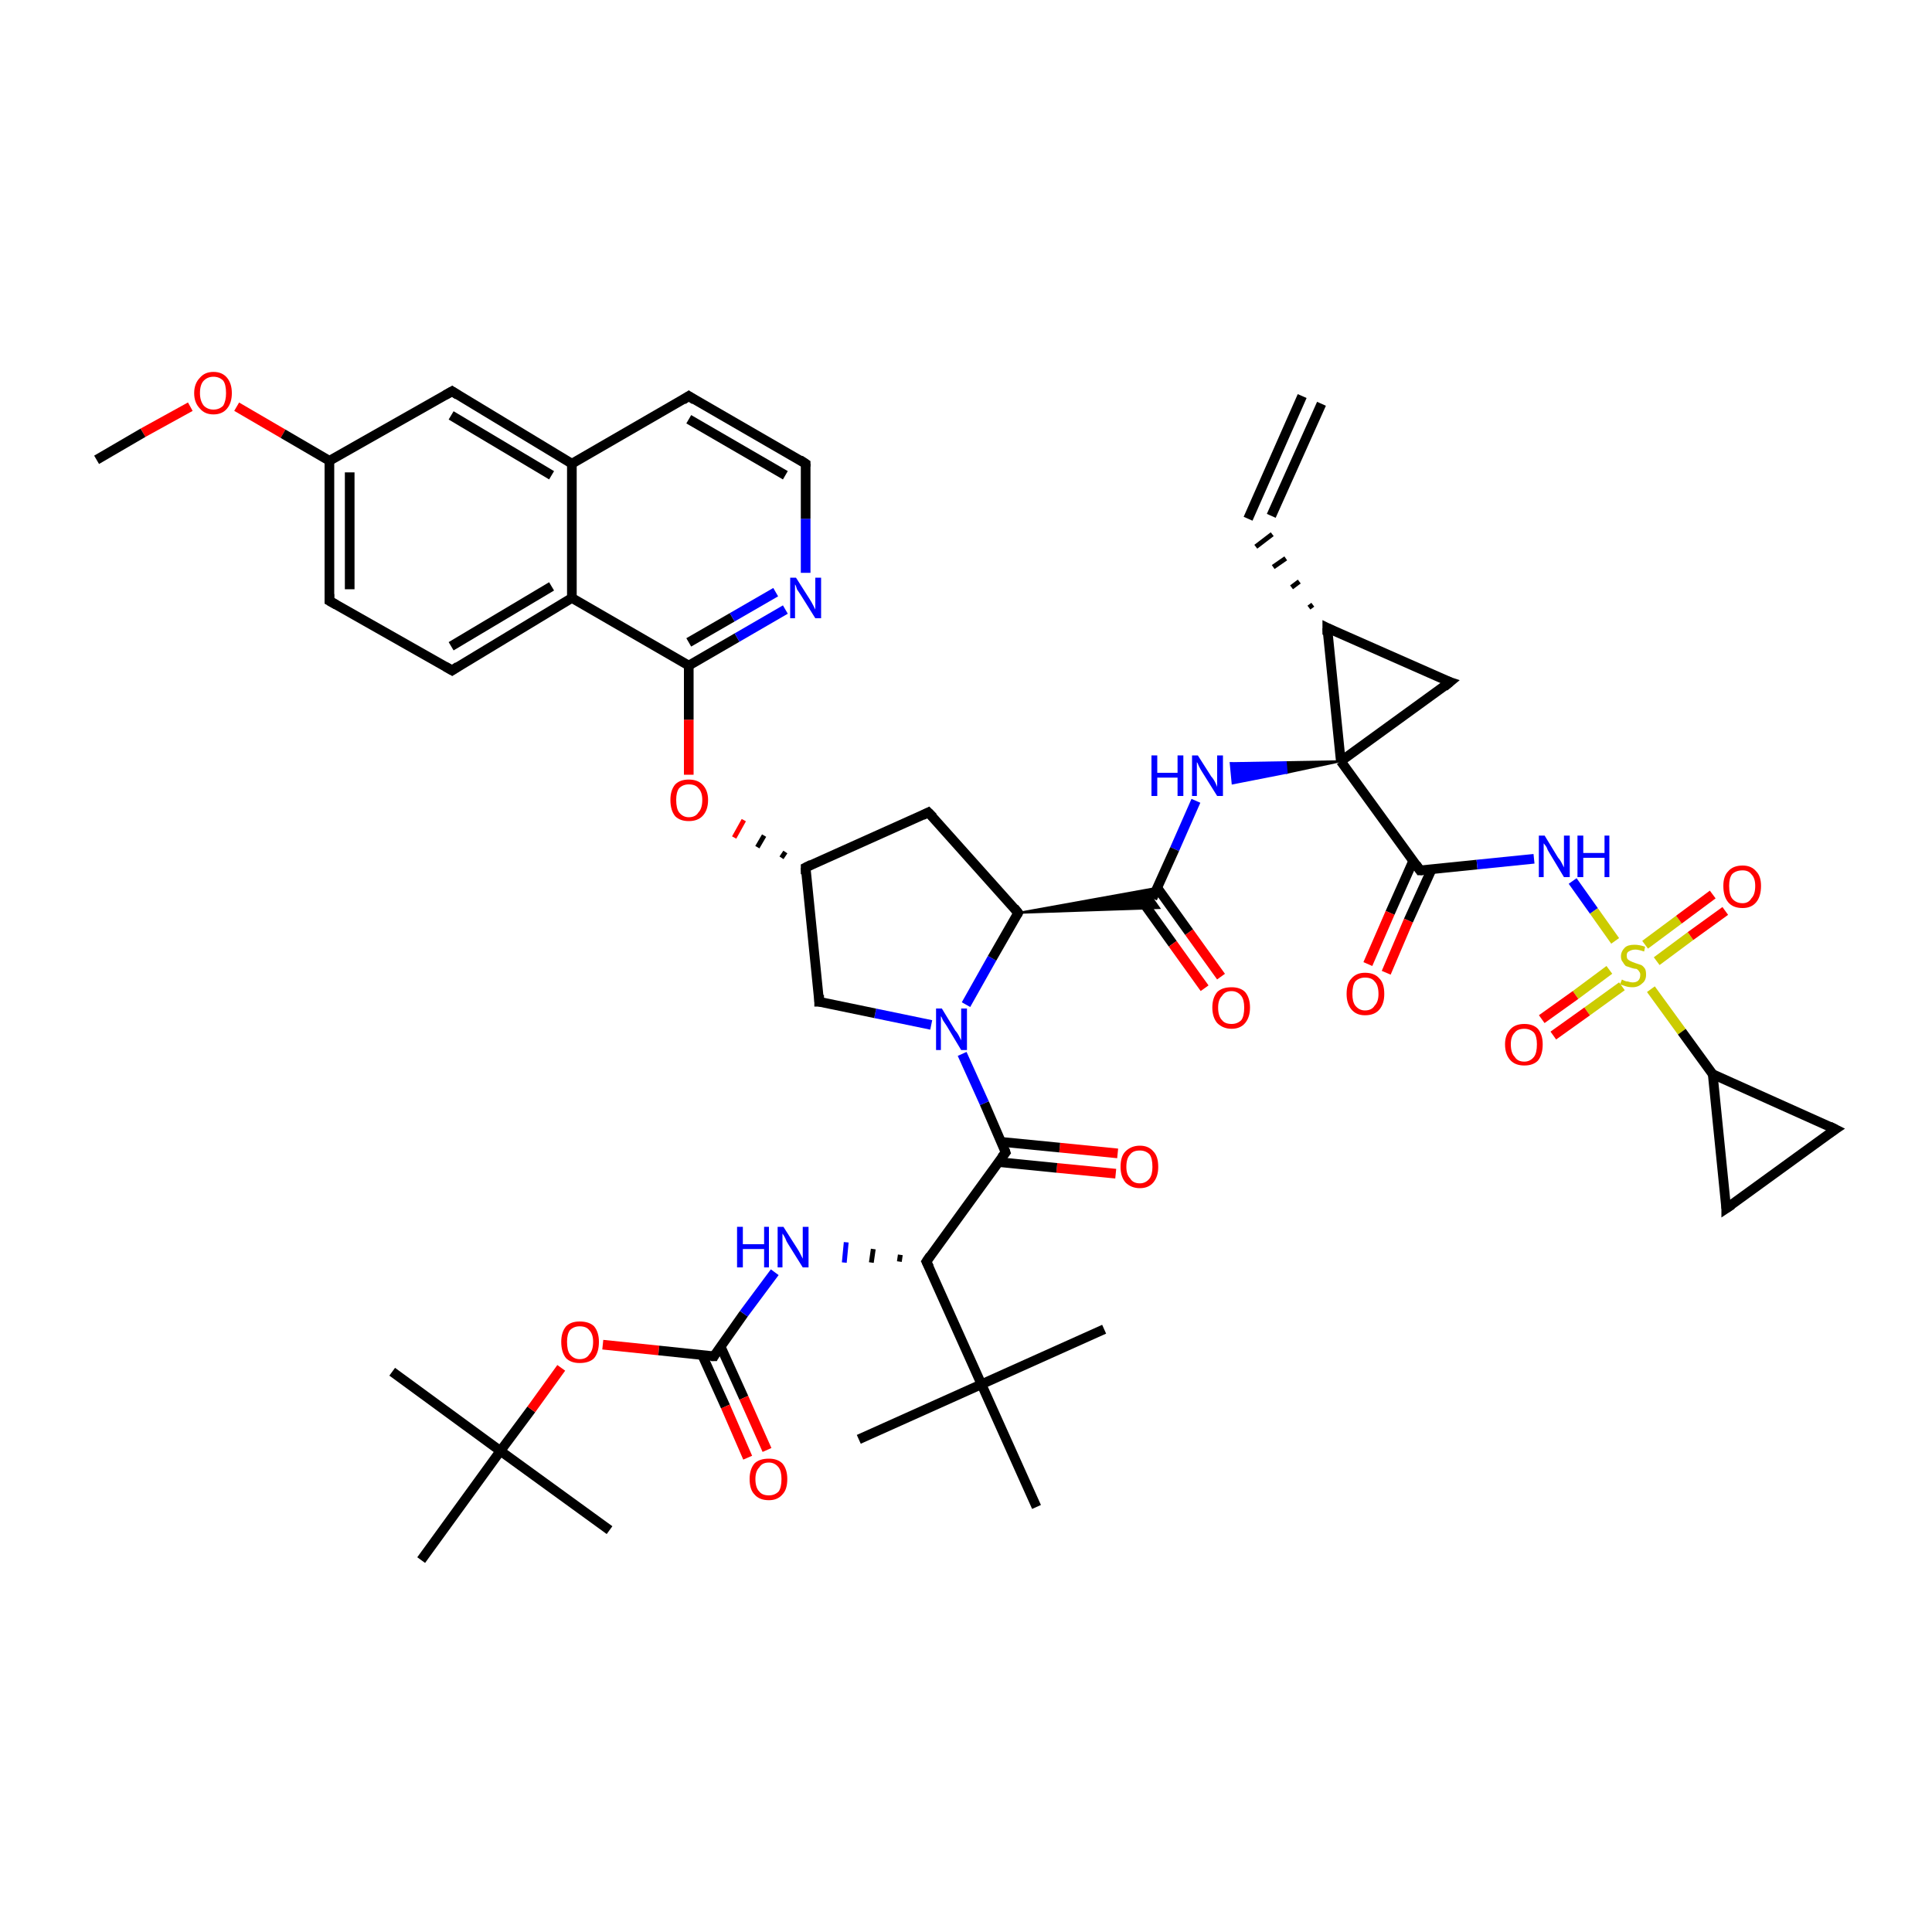 <?xml version='1.0' encoding='iso-8859-1'?>
<svg version='1.1' baseProfile='full'
              xmlns='http://www.w3.org/2000/svg'
                      xmlns:rdkit='http://www.rdkit.org/xml'
                      xmlns:xlink='http://www.w3.org/1999/xlink'
                  xml:space='preserve'
width='200px' height='200px' viewBox='0 0 200 200'>
<!-- END OF HEADER -->
<rect style='opacity:1.0;fill:#FFFFFF;stroke:none' width='200.0' height='200.0' x='0.0' y='0.0'> </rect>
<path class='bond-0 atom-46 atom-44' d='M 43.6,161.5 L 51.8,150.2' style='fill:none;fill-rule:evenodd;stroke:#000000;stroke-width:1.0px;stroke-linecap:butt;stroke-linejoin:miter;stroke-opacity:1' />
<path class='bond-1 atom-47 atom-44' d='M 40.6,142.0 L 51.8,150.2' style='fill:none;fill-rule:evenodd;stroke:#000000;stroke-width:1.0px;stroke-linecap:butt;stroke-linejoin:miter;stroke-opacity:1' />
<path class='bond-2 atom-44 atom-45' d='M 51.8,150.2 L 63.1,158.4' style='fill:none;fill-rule:evenodd;stroke:#000000;stroke-width:1.0px;stroke-linecap:butt;stroke-linejoin:miter;stroke-opacity:1' />
<path class='bond-3 atom-44 atom-43' d='M 51.8,150.2 L 55.0,145.9' style='fill:none;fill-rule:evenodd;stroke:#000000;stroke-width:1.0px;stroke-linecap:butt;stroke-linejoin:miter;stroke-opacity:1' />
<path class='bond-3 atom-44 atom-43' d='M 55.0,145.9 L 58.1,141.6' style='fill:none;fill-rule:evenodd;stroke:#FF0000;stroke-width:1.0px;stroke-linecap:butt;stroke-linejoin:miter;stroke-opacity:1' />
<path class='bond-4 atom-43 atom-41' d='M 62.4,139.2 L 68.2,139.8' style='fill:none;fill-rule:evenodd;stroke:#FF0000;stroke-width:1.0px;stroke-linecap:butt;stroke-linejoin:miter;stroke-opacity:1' />
<path class='bond-4 atom-43 atom-41' d='M 68.2,139.8 L 73.9,140.4' style='fill:none;fill-rule:evenodd;stroke:#000000;stroke-width:1.0px;stroke-linecap:butt;stroke-linejoin:miter;stroke-opacity:1' />
<path class='bond-5 atom-41 atom-42' d='M 72.7,140.3 L 75.1,145.6' style='fill:none;fill-rule:evenodd;stroke:#000000;stroke-width:1.0px;stroke-linecap:butt;stroke-linejoin:miter;stroke-opacity:1' />
<path class='bond-5 atom-41 atom-42' d='M 75.1,145.6 L 77.4,150.9' style='fill:none;fill-rule:evenodd;stroke:#FF0000;stroke-width:1.0px;stroke-linecap:butt;stroke-linejoin:miter;stroke-opacity:1' />
<path class='bond-5 atom-41 atom-42' d='M 74.6,139.4 L 77.0,144.7' style='fill:none;fill-rule:evenodd;stroke:#000000;stroke-width:1.0px;stroke-linecap:butt;stroke-linejoin:miter;stroke-opacity:1' />
<path class='bond-5 atom-41 atom-42' d='M 77.0,144.7 L 79.4,150.1' style='fill:none;fill-rule:evenodd;stroke:#FF0000;stroke-width:1.0px;stroke-linecap:butt;stroke-linejoin:miter;stroke-opacity:1' />
<path class='bond-6 atom-41 atom-40' d='M 73.9,140.4 L 77.0,136.0' style='fill:none;fill-rule:evenodd;stroke:#000000;stroke-width:1.0px;stroke-linecap:butt;stroke-linejoin:miter;stroke-opacity:1' />
<path class='bond-6 atom-41 atom-40' d='M 77.0,136.0 L 80.2,131.7' style='fill:none;fill-rule:evenodd;stroke:#0000FF;stroke-width:1.0px;stroke-linecap:butt;stroke-linejoin:miter;stroke-opacity:1' />
<path class='bond-7 atom-48 atom-49' d='M 19.7,42.1 L 14.8,44.8' style='fill:none;fill-rule:evenodd;stroke:#FF0000;stroke-width:1.0px;stroke-linecap:butt;stroke-linejoin:miter;stroke-opacity:1' />
<path class='bond-7 atom-48 atom-49' d='M 14.8,44.8 L 10.0,47.6' style='fill:none;fill-rule:evenodd;stroke:#000000;stroke-width:1.0px;stroke-linecap:butt;stroke-linejoin:miter;stroke-opacity:1' />
<path class='bond-8 atom-48 atom-16' d='M 24.5,42.1 L 29.3,44.9' style='fill:none;fill-rule:evenodd;stroke:#FF0000;stroke-width:1.0px;stroke-linecap:butt;stroke-linejoin:miter;stroke-opacity:1' />
<path class='bond-8 atom-48 atom-16' d='M 29.3,44.9 L 34.1,47.7' style='fill:none;fill-rule:evenodd;stroke:#000000;stroke-width:1.0px;stroke-linecap:butt;stroke-linejoin:miter;stroke-opacity:1' />
<path class='bond-9 atom-35 atom-40' d='M 93.2,129.9 L 93.1,130.6' style='fill:none;fill-rule:evenodd;stroke:#000000;stroke-width:0.5px;stroke-linecap:butt;stroke-linejoin:miter;stroke-opacity:1' />
<path class='bond-9 atom-35 atom-40' d='M 90.4,129.3 L 90.2,130.7' style='fill:none;fill-rule:evenodd;stroke:#000000;stroke-width:0.5px;stroke-linecap:butt;stroke-linejoin:miter;stroke-opacity:1' />
<path class='bond-9 atom-35 atom-40' d='M 87.6,128.6 L 87.4,130.7' style='fill:none;fill-rule:evenodd;stroke:#0000FF;stroke-width:0.5px;stroke-linecap:butt;stroke-linejoin:miter;stroke-opacity:1' />
<path class='bond-10 atom-39 atom-36' d='M 107.3,156.0 L 101.6,143.3' style='fill:none;fill-rule:evenodd;stroke:#000000;stroke-width:1.0px;stroke-linecap:butt;stroke-linejoin:miter;stroke-opacity:1' />
<path class='bond-11 atom-17 atom-16' d='M 34.1,62.2 L 34.1,47.7' style='fill:none;fill-rule:evenodd;stroke:#000000;stroke-width:1.0px;stroke-linecap:butt;stroke-linejoin:miter;stroke-opacity:1' />
<path class='bond-11 atom-17 atom-16' d='M 36.2,61.0 L 36.2,48.9' style='fill:none;fill-rule:evenodd;stroke:#000000;stroke-width:1.0px;stroke-linecap:butt;stroke-linejoin:miter;stroke-opacity:1' />
<path class='bond-12 atom-17 atom-18' d='M 34.1,62.2 L 46.8,69.4' style='fill:none;fill-rule:evenodd;stroke:#000000;stroke-width:1.0px;stroke-linecap:butt;stroke-linejoin:miter;stroke-opacity:1' />
<path class='bond-13 atom-37 atom-36' d='M 88.9,149.0 L 101.6,143.3' style='fill:none;fill-rule:evenodd;stroke:#000000;stroke-width:1.0px;stroke-linecap:butt;stroke-linejoin:miter;stroke-opacity:1' />
<path class='bond-14 atom-16 atom-15' d='M 34.1,47.7 L 46.8,40.5' style='fill:none;fill-rule:evenodd;stroke:#000000;stroke-width:1.0px;stroke-linecap:butt;stroke-linejoin:miter;stroke-opacity:1' />
<path class='bond-15 atom-35 atom-36' d='M 95.9,130.6 L 101.6,143.3' style='fill:none;fill-rule:evenodd;stroke:#000000;stroke-width:1.0px;stroke-linecap:butt;stroke-linejoin:miter;stroke-opacity:1' />
<path class='bond-16 atom-35 atom-19' d='M 95.9,130.6 L 104.1,119.3' style='fill:none;fill-rule:evenodd;stroke:#000000;stroke-width:1.0px;stroke-linecap:butt;stroke-linejoin:miter;stroke-opacity:1' />
<path class='bond-17 atom-36 atom-38' d='M 101.6,143.3 L 114.3,137.6' style='fill:none;fill-rule:evenodd;stroke:#000000;stroke-width:1.0px;stroke-linecap:butt;stroke-linejoin:miter;stroke-opacity:1' />
<path class='bond-18 atom-18 atom-8' d='M 46.8,69.4 L 59.2,61.9' style='fill:none;fill-rule:evenodd;stroke:#000000;stroke-width:1.0px;stroke-linecap:butt;stroke-linejoin:miter;stroke-opacity:1' />
<path class='bond-18 atom-18 atom-8' d='M 46.7,66.9 L 57.1,60.7' style='fill:none;fill-rule:evenodd;stroke:#000000;stroke-width:1.0px;stroke-linecap:butt;stroke-linejoin:miter;stroke-opacity:1' />
<path class='bond-19 atom-34 atom-19' d='M 115.5,121.5 L 109.4,120.9' style='fill:none;fill-rule:evenodd;stroke:#FF0000;stroke-width:1.0px;stroke-linecap:butt;stroke-linejoin:miter;stroke-opacity:1' />
<path class='bond-19 atom-34 atom-19' d='M 109.4,120.9 L 103.4,120.3' style='fill:none;fill-rule:evenodd;stroke:#000000;stroke-width:1.0px;stroke-linecap:butt;stroke-linejoin:miter;stroke-opacity:1' />
<path class='bond-19 atom-34 atom-19' d='M 115.7,119.4 L 109.7,118.8' style='fill:none;fill-rule:evenodd;stroke:#FF0000;stroke-width:1.0px;stroke-linecap:butt;stroke-linejoin:miter;stroke-opacity:1' />
<path class='bond-19 atom-34 atom-19' d='M 109.7,118.8 L 103.6,118.2' style='fill:none;fill-rule:evenodd;stroke:#000000;stroke-width:1.0px;stroke-linecap:butt;stroke-linejoin:miter;stroke-opacity:1' />
<path class='bond-20 atom-15 atom-7' d='M 46.8,40.5 L 59.2,48.0' style='fill:none;fill-rule:evenodd;stroke:#000000;stroke-width:1.0px;stroke-linecap:butt;stroke-linejoin:miter;stroke-opacity:1' />
<path class='bond-20 atom-15 atom-7' d='M 46.7,43.0 L 57.1,49.2' style='fill:none;fill-rule:evenodd;stroke:#000000;stroke-width:1.0px;stroke-linecap:butt;stroke-linejoin:miter;stroke-opacity:1' />
<path class='bond-21 atom-19 atom-21' d='M 104.1,119.3 L 101.9,114.2' style='fill:none;fill-rule:evenodd;stroke:#000000;stroke-width:1.0px;stroke-linecap:butt;stroke-linejoin:miter;stroke-opacity:1' />
<path class='bond-21 atom-19 atom-21' d='M 101.9,114.2 L 99.6,109.1' style='fill:none;fill-rule:evenodd;stroke:#0000FF;stroke-width:1.0px;stroke-linecap:butt;stroke-linejoin:miter;stroke-opacity:1' />
<path class='bond-22 atom-8 atom-7' d='M 59.2,61.9 L 59.2,48.0' style='fill:none;fill-rule:evenodd;stroke:#000000;stroke-width:1.0px;stroke-linecap:butt;stroke-linejoin:miter;stroke-opacity:1' />
<path class='bond-23 atom-8 atom-4' d='M 59.2,61.9 L 71.3,68.9' style='fill:none;fill-rule:evenodd;stroke:#000000;stroke-width:1.0px;stroke-linecap:butt;stroke-linejoin:miter;stroke-opacity:1' />
<path class='bond-24 atom-7 atom-6' d='M 59.2,48.0 L 71.3,41.0' style='fill:none;fill-rule:evenodd;stroke:#000000;stroke-width:1.0px;stroke-linecap:butt;stroke-linejoin:miter;stroke-opacity:1' />
<path class='bond-25 atom-21 atom-20' d='M 96.4,106.1 L 90.6,104.9' style='fill:none;fill-rule:evenodd;stroke:#0000FF;stroke-width:1.0px;stroke-linecap:butt;stroke-linejoin:miter;stroke-opacity:1' />
<path class='bond-25 atom-21 atom-20' d='M 90.6,104.9 L 84.8,103.7' style='fill:none;fill-rule:evenodd;stroke:#000000;stroke-width:1.0px;stroke-linecap:butt;stroke-linejoin:miter;stroke-opacity:1' />
<path class='bond-26 atom-21 atom-0' d='M 100.0,104.0 L 102.7,99.2' style='fill:none;fill-rule:evenodd;stroke:#0000FF;stroke-width:1.0px;stroke-linecap:butt;stroke-linejoin:miter;stroke-opacity:1' />
<path class='bond-26 atom-21 atom-0' d='M 102.7,99.2 L 105.4,94.5' style='fill:none;fill-rule:evenodd;stroke:#000000;stroke-width:1.0px;stroke-linecap:butt;stroke-linejoin:miter;stroke-opacity:1' />
<path class='bond-27 atom-22 atom-4' d='M 71.3,80.2 L 71.3,74.5' style='fill:none;fill-rule:evenodd;stroke:#FF0000;stroke-width:1.0px;stroke-linecap:butt;stroke-linejoin:miter;stroke-opacity:1' />
<path class='bond-27 atom-22 atom-4' d='M 71.3,74.5 L 71.3,68.9' style='fill:none;fill-rule:evenodd;stroke:#000000;stroke-width:1.0px;stroke-linecap:butt;stroke-linejoin:miter;stroke-opacity:1' />
<path class='bond-28 atom-2 atom-22' d='M 81.3,88.2 L 80.9,88.8' style='fill:none;fill-rule:evenodd;stroke:#000000;stroke-width:0.5px;stroke-linecap:butt;stroke-linejoin:miter;stroke-opacity:1' />
<path class='bond-28 atom-2 atom-22' d='M 79.1,86.5 L 78.4,87.7' style='fill:none;fill-rule:evenodd;stroke:#000000;stroke-width:0.5px;stroke-linecap:butt;stroke-linejoin:miter;stroke-opacity:1' />
<path class='bond-28 atom-2 atom-22' d='M 77.0,84.9 L 76.0,86.7' style='fill:none;fill-rule:evenodd;stroke:#FF0000;stroke-width:0.5px;stroke-linecap:butt;stroke-linejoin:miter;stroke-opacity:1' />
<path class='bond-29 atom-12 atom-11' d='M 134.8,41.0 L 129.2,53.7' style='fill:none;fill-rule:evenodd;stroke:#000000;stroke-width:1.0px;stroke-linecap:butt;stroke-linejoin:miter;stroke-opacity:1' />
<path class='bond-29 atom-12 atom-11' d='M 136.8,41.8 L 131.6,53.4' style='fill:none;fill-rule:evenodd;stroke:#000000;stroke-width:1.0px;stroke-linecap:butt;stroke-linejoin:miter;stroke-opacity:1' />
<path class='bond-30 atom-20 atom-2' d='M 84.8,103.7 L 83.4,89.8' style='fill:none;fill-rule:evenodd;stroke:#000000;stroke-width:1.0px;stroke-linecap:butt;stroke-linejoin:miter;stroke-opacity:1' />
<path class='bond-31 atom-4 atom-25' d='M 71.3,68.9 L 76.3,66.0' style='fill:none;fill-rule:evenodd;stroke:#000000;stroke-width:1.0px;stroke-linecap:butt;stroke-linejoin:miter;stroke-opacity:1' />
<path class='bond-31 atom-4 atom-25' d='M 76.3,66.0 L 81.3,63.1' style='fill:none;fill-rule:evenodd;stroke:#0000FF;stroke-width:1.0px;stroke-linecap:butt;stroke-linejoin:miter;stroke-opacity:1' />
<path class='bond-31 atom-4 atom-25' d='M 71.3,66.5 L 75.8,63.9' style='fill:none;fill-rule:evenodd;stroke:#000000;stroke-width:1.0px;stroke-linecap:butt;stroke-linejoin:miter;stroke-opacity:1' />
<path class='bond-31 atom-4 atom-25' d='M 75.8,63.9 L 80.3,61.3' style='fill:none;fill-rule:evenodd;stroke:#0000FF;stroke-width:1.0px;stroke-linecap:butt;stroke-linejoin:miter;stroke-opacity:1' />
<path class='bond-32 atom-26 atom-11' d='M 135.9,62.6 L 135.5,62.9' style='fill:none;fill-rule:evenodd;stroke:#000000;stroke-width:0.5px;stroke-linecap:butt;stroke-linejoin:miter;stroke-opacity:1' />
<path class='bond-32 atom-26 atom-11' d='M 134.5,60.2 L 133.7,60.8' style='fill:none;fill-rule:evenodd;stroke:#000000;stroke-width:0.5px;stroke-linecap:butt;stroke-linejoin:miter;stroke-opacity:1' />
<path class='bond-32 atom-26 atom-11' d='M 133.1,57.8 L 131.8,58.7' style='fill:none;fill-rule:evenodd;stroke:#000000;stroke-width:0.5px;stroke-linecap:butt;stroke-linejoin:miter;stroke-opacity:1' />
<path class='bond-32 atom-26 atom-11' d='M 131.7,55.3 L 130.0,56.6' style='fill:none;fill-rule:evenodd;stroke:#000000;stroke-width:0.5px;stroke-linecap:butt;stroke-linejoin:miter;stroke-opacity:1' />
<path class='bond-33 atom-26 atom-27' d='M 137.4,65.0 L 150.1,70.6' style='fill:none;fill-rule:evenodd;stroke:#000000;stroke-width:1.0px;stroke-linecap:butt;stroke-linejoin:miter;stroke-opacity:1' />
<path class='bond-34 atom-26 atom-9' d='M 137.4,65.0 L 138.8,78.8' style='fill:none;fill-rule:evenodd;stroke:#000000;stroke-width:1.0px;stroke-linecap:butt;stroke-linejoin:miter;stroke-opacity:1' />
<path class='bond-35 atom-0 atom-3' d='M 105.4,94.5 L 119.8,91.9 L 119.3,93.0 Z' style='fill:#000000;fill-rule:evenodd;fill-opacity:1;stroke:#000000;stroke-width:0.2px;stroke-linecap:butt;stroke-linejoin:miter;stroke-opacity:1;' />
<path class='bond-35 atom-0 atom-3' d='M 105.4,94.5 L 119.3,93.0 L 120.0,94.0 Z' style='fill:#000000;fill-rule:evenodd;fill-opacity:1;stroke:#000000;stroke-width:0.2px;stroke-linecap:butt;stroke-linejoin:miter;stroke-opacity:1;' />
<path class='bond-36 atom-0 atom-1' d='M 105.4,94.5 L 96.1,84.1' style='fill:none;fill-rule:evenodd;stroke:#000000;stroke-width:1.0px;stroke-linecap:butt;stroke-linejoin:miter;stroke-opacity:1' />
<path class='bond-37 atom-27 atom-9' d='M 150.1,70.6 L 138.8,78.8' style='fill:none;fill-rule:evenodd;stroke:#000000;stroke-width:1.0px;stroke-linecap:butt;stroke-linejoin:miter;stroke-opacity:1' />
<path class='bond-38 atom-6 atom-5' d='M 71.3,41.0 L 83.4,48.0' style='fill:none;fill-rule:evenodd;stroke:#000000;stroke-width:1.0px;stroke-linecap:butt;stroke-linejoin:miter;stroke-opacity:1' />
<path class='bond-38 atom-6 atom-5' d='M 71.3,43.4 L 81.3,49.2' style='fill:none;fill-rule:evenodd;stroke:#000000;stroke-width:1.0px;stroke-linecap:butt;stroke-linejoin:miter;stroke-opacity:1' />
<path class='bond-39 atom-2 atom-1' d='M 83.4,89.8 L 96.1,84.1' style='fill:none;fill-rule:evenodd;stroke:#000000;stroke-width:1.0px;stroke-linecap:butt;stroke-linejoin:miter;stroke-opacity:1' />
<path class='bond-40 atom-24 atom-3' d='M 123.8,82.9 L 121.6,87.9' style='fill:none;fill-rule:evenodd;stroke:#0000FF;stroke-width:1.0px;stroke-linecap:butt;stroke-linejoin:miter;stroke-opacity:1' />
<path class='bond-40 atom-24 atom-3' d='M 121.6,87.9 L 119.3,93.0' style='fill:none;fill-rule:evenodd;stroke:#000000;stroke-width:1.0px;stroke-linecap:butt;stroke-linejoin:miter;stroke-opacity:1' />
<path class='bond-41 atom-9 atom-24' d='M 138.8,78.8 L 133.2,80.0 L 133.1,78.9 Z' style='fill:#000000;fill-rule:evenodd;fill-opacity:1;stroke:#000000;stroke-width:0.2px;stroke-linecap:butt;stroke-linejoin:miter;stroke-opacity:1;' />
<path class='bond-41 atom-9 atom-24' d='M 133.2,80.0 L 127.4,79.0 L 127.6,81.1 Z' style='fill:#0000FF;fill-rule:evenodd;fill-opacity:1;stroke:#0000FF;stroke-width:0.2px;stroke-linecap:butt;stroke-linejoin:miter;stroke-opacity:1;' />
<path class='bond-41 atom-9 atom-24' d='M 133.2,80.0 L 133.1,78.9 L 127.4,79.0 Z' style='fill:#0000FF;fill-rule:evenodd;fill-opacity:1;stroke:#0000FF;stroke-width:0.2px;stroke-linecap:butt;stroke-linejoin:miter;stroke-opacity:1;' />
<path class='bond-42 atom-3 atom-23' d='M 118.1,93.1 L 121.4,97.7' style='fill:none;fill-rule:evenodd;stroke:#000000;stroke-width:1.0px;stroke-linecap:butt;stroke-linejoin:miter;stroke-opacity:1' />
<path class='bond-42 atom-3 atom-23' d='M 121.4,97.7 L 124.7,102.3' style='fill:none;fill-rule:evenodd;stroke:#FF0000;stroke-width:1.0px;stroke-linecap:butt;stroke-linejoin:miter;stroke-opacity:1' />
<path class='bond-42 atom-3 atom-23' d='M 119.8,91.9 L 123.1,96.5' style='fill:none;fill-rule:evenodd;stroke:#000000;stroke-width:1.0px;stroke-linecap:butt;stroke-linejoin:miter;stroke-opacity:1' />
<path class='bond-42 atom-3 atom-23' d='M 123.1,96.5 L 126.4,101.1' style='fill:none;fill-rule:evenodd;stroke:#FF0000;stroke-width:1.0px;stroke-linecap:butt;stroke-linejoin:miter;stroke-opacity:1' />
<path class='bond-43 atom-25 atom-5' d='M 83.4,59.3 L 83.4,53.7' style='fill:none;fill-rule:evenodd;stroke:#0000FF;stroke-width:1.0px;stroke-linecap:butt;stroke-linejoin:miter;stroke-opacity:1' />
<path class='bond-43 atom-25 atom-5' d='M 83.4,53.7 L 83.4,48.0' style='fill:none;fill-rule:evenodd;stroke:#000000;stroke-width:1.0px;stroke-linecap:butt;stroke-linejoin:miter;stroke-opacity:1' />
<path class='bond-44 atom-9 atom-10' d='M 138.8,78.8 L 147.0,90.1' style='fill:none;fill-rule:evenodd;stroke:#000000;stroke-width:1.0px;stroke-linecap:butt;stroke-linejoin:miter;stroke-opacity:1' />
<path class='bond-45 atom-10 atom-28' d='M 146.3,89.1 L 143.9,94.5' style='fill:none;fill-rule:evenodd;stroke:#000000;stroke-width:1.0px;stroke-linecap:butt;stroke-linejoin:miter;stroke-opacity:1' />
<path class='bond-45 atom-10 atom-28' d='M 143.9,94.5 L 141.6,99.8' style='fill:none;fill-rule:evenodd;stroke:#FF0000;stroke-width:1.0px;stroke-linecap:butt;stroke-linejoin:miter;stroke-opacity:1' />
<path class='bond-45 atom-10 atom-28' d='M 148.2,90.0 L 145.8,95.3' style='fill:none;fill-rule:evenodd;stroke:#000000;stroke-width:1.0px;stroke-linecap:butt;stroke-linejoin:miter;stroke-opacity:1' />
<path class='bond-45 atom-10 atom-28' d='M 145.8,95.3 L 143.5,100.7' style='fill:none;fill-rule:evenodd;stroke:#FF0000;stroke-width:1.0px;stroke-linecap:butt;stroke-linejoin:miter;stroke-opacity:1' />
<path class='bond-46 atom-10 atom-13' d='M 147.0,90.1 L 152.9,89.5' style='fill:none;fill-rule:evenodd;stroke:#000000;stroke-width:1.0px;stroke-linecap:butt;stroke-linejoin:miter;stroke-opacity:1' />
<path class='bond-46 atom-10 atom-13' d='M 152.9,89.5 L 158.8,88.9' style='fill:none;fill-rule:evenodd;stroke:#0000FF;stroke-width:1.0px;stroke-linecap:butt;stroke-linejoin:miter;stroke-opacity:1' />
<path class='bond-47 atom-13 atom-29' d='M 162.8,91.2 L 165.0,94.3' style='fill:none;fill-rule:evenodd;stroke:#0000FF;stroke-width:1.0px;stroke-linecap:butt;stroke-linejoin:miter;stroke-opacity:1' />
<path class='bond-47 atom-13 atom-29' d='M 165.0,94.3 L 167.2,97.4' style='fill:none;fill-rule:evenodd;stroke:#CCCC00;stroke-width:1.0px;stroke-linecap:butt;stroke-linejoin:miter;stroke-opacity:1' />
<path class='bond-48 atom-29 atom-31' d='M 171.5,99.5 L 175.0,96.9' style='fill:none;fill-rule:evenodd;stroke:#CCCC00;stroke-width:1.0px;stroke-linecap:butt;stroke-linejoin:miter;stroke-opacity:1' />
<path class='bond-48 atom-29 atom-31' d='M 175.0,96.9 L 178.6,94.3' style='fill:none;fill-rule:evenodd;stroke:#FF0000;stroke-width:1.0px;stroke-linecap:butt;stroke-linejoin:miter;stroke-opacity:1' />
<path class='bond-48 atom-29 atom-31' d='M 170.3,97.8 L 173.8,95.2' style='fill:none;fill-rule:evenodd;stroke:#CCCC00;stroke-width:1.0px;stroke-linecap:butt;stroke-linejoin:miter;stroke-opacity:1' />
<path class='bond-48 atom-29 atom-31' d='M 173.8,95.2 L 177.3,92.6' style='fill:none;fill-rule:evenodd;stroke:#FF0000;stroke-width:1.0px;stroke-linecap:butt;stroke-linejoin:miter;stroke-opacity:1' />
<path class='bond-49 atom-29 atom-30' d='M 166.6,100.4 L 163.1,103.0' style='fill:none;fill-rule:evenodd;stroke:#CCCC00;stroke-width:1.0px;stroke-linecap:butt;stroke-linejoin:miter;stroke-opacity:1' />
<path class='bond-49 atom-29 atom-30' d='M 163.1,103.0 L 159.6,105.5' style='fill:none;fill-rule:evenodd;stroke:#FF0000;stroke-width:1.0px;stroke-linecap:butt;stroke-linejoin:miter;stroke-opacity:1' />
<path class='bond-49 atom-29 atom-30' d='M 167.9,102.1 L 164.3,104.7' style='fill:none;fill-rule:evenodd;stroke:#CCCC00;stroke-width:1.0px;stroke-linecap:butt;stroke-linejoin:miter;stroke-opacity:1' />
<path class='bond-49 atom-29 atom-30' d='M 164.3,104.7 L 160.8,107.2' style='fill:none;fill-rule:evenodd;stroke:#FF0000;stroke-width:1.0px;stroke-linecap:butt;stroke-linejoin:miter;stroke-opacity:1' />
<path class='bond-50 atom-29 atom-14' d='M 170.9,102.4 L 174.1,106.8' style='fill:none;fill-rule:evenodd;stroke:#CCCC00;stroke-width:1.0px;stroke-linecap:butt;stroke-linejoin:miter;stroke-opacity:1' />
<path class='bond-50 atom-29 atom-14' d='M 174.1,106.8 L 177.3,111.2' style='fill:none;fill-rule:evenodd;stroke:#000000;stroke-width:1.0px;stroke-linecap:butt;stroke-linejoin:miter;stroke-opacity:1' />
<path class='bond-51 atom-14 atom-32' d='M 177.3,111.2 L 190.0,116.9' style='fill:none;fill-rule:evenodd;stroke:#000000;stroke-width:1.0px;stroke-linecap:butt;stroke-linejoin:miter;stroke-opacity:1' />
<path class='bond-52 atom-14 atom-33' d='M 177.3,111.2 L 178.7,125.1' style='fill:none;fill-rule:evenodd;stroke:#000000;stroke-width:1.0px;stroke-linecap:butt;stroke-linejoin:miter;stroke-opacity:1' />
<path class='bond-53 atom-32 atom-33' d='M 190.0,116.9 L 178.7,125.1' style='fill:none;fill-rule:evenodd;stroke:#000000;stroke-width:1.0px;stroke-linecap:butt;stroke-linejoin:miter;stroke-opacity:1' />
<path d='M 105.3,94.7 L 105.4,94.5 L 105.0,94.0' style='fill:none;stroke:#000000;stroke-width:1.0px;stroke-linecap:butt;stroke-linejoin:miter;stroke-opacity:1;' />
<path d='M 96.6,84.6 L 96.1,84.1 L 95.5,84.4' style='fill:none;stroke:#000000;stroke-width:1.0px;stroke-linecap:butt;stroke-linejoin:miter;stroke-opacity:1;' />
<path d='M 83.4,90.5 L 83.4,89.8 L 84.0,89.5' style='fill:none;stroke:#000000;stroke-width:1.0px;stroke-linecap:butt;stroke-linejoin:miter;stroke-opacity:1;' />
<path d='M 82.8,47.6 L 83.4,48.0 L 83.4,48.3' style='fill:none;stroke:#000000;stroke-width:1.0px;stroke-linecap:butt;stroke-linejoin:miter;stroke-opacity:1;' />
<path d='M 70.7,41.4 L 71.3,41.0 L 71.9,41.4' style='fill:none;stroke:#000000;stroke-width:1.0px;stroke-linecap:butt;stroke-linejoin:miter;stroke-opacity:1;' />
<path d='M 146.6,89.5 L 147.0,90.1 L 147.3,90.1' style='fill:none;stroke:#000000;stroke-width:1.0px;stroke-linecap:butt;stroke-linejoin:miter;stroke-opacity:1;' />
<path d='M 46.1,40.9 L 46.8,40.5 L 47.4,40.9' style='fill:none;stroke:#000000;stroke-width:1.0px;stroke-linecap:butt;stroke-linejoin:miter;stroke-opacity:1;' />
<path d='M 34.1,61.5 L 34.1,62.2 L 34.8,62.6' style='fill:none;stroke:#000000;stroke-width:1.0px;stroke-linecap:butt;stroke-linejoin:miter;stroke-opacity:1;' />
<path d='M 46.1,69.0 L 46.8,69.4 L 47.4,69.0' style='fill:none;stroke:#000000;stroke-width:1.0px;stroke-linecap:butt;stroke-linejoin:miter;stroke-opacity:1;' />
<path d='M 103.7,119.8 L 104.1,119.3 L 104.0,119.0' style='fill:none;stroke:#000000;stroke-width:1.0px;stroke-linecap:butt;stroke-linejoin:miter;stroke-opacity:1;' />
<path d='M 85.1,103.7 L 84.8,103.7 L 84.8,103.0' style='fill:none;stroke:#000000;stroke-width:1.0px;stroke-linecap:butt;stroke-linejoin:miter;stroke-opacity:1;' />
<path d='M 138.0,65.3 L 137.4,65.0 L 137.4,65.7' style='fill:none;stroke:#000000;stroke-width:1.0px;stroke-linecap:butt;stroke-linejoin:miter;stroke-opacity:1;' />
<path d='M 149.5,70.4 L 150.1,70.6 L 149.5,71.1' style='fill:none;stroke:#000000;stroke-width:1.0px;stroke-linecap:butt;stroke-linejoin:miter;stroke-opacity:1;' />
<path d='M 189.4,116.6 L 190.0,116.9 L 189.4,117.3' style='fill:none;stroke:#000000;stroke-width:1.0px;stroke-linecap:butt;stroke-linejoin:miter;stroke-opacity:1;' />
<path d='M 178.7,124.4 L 178.7,125.1 L 179.3,124.7' style='fill:none;stroke:#000000;stroke-width:1.0px;stroke-linecap:butt;stroke-linejoin:miter;stroke-opacity:1;' />
<path d='M 96.2,131.2 L 95.9,130.6 L 96.3,130.0' style='fill:none;stroke:#000000;stroke-width:1.0px;stroke-linecap:butt;stroke-linejoin:miter;stroke-opacity:1;' />
<path d='M 73.6,140.4 L 73.9,140.4 L 74.0,140.2' style='fill:none;stroke:#000000;stroke-width:1.0px;stroke-linecap:butt;stroke-linejoin:miter;stroke-opacity:1;' />
<path class='atom-13' d='M 159.9 86.5
L 161.3 88.8
Q 161.5 89.0, 161.7 89.4
Q 161.9 89.8, 161.9 89.8
L 161.9 86.5
L 162.5 86.5
L 162.5 90.8
L 161.9 90.8
L 160.4 88.3
Q 160.2 88.0, 160.1 87.7
Q 159.9 87.4, 159.8 87.3
L 159.8 90.8
L 159.3 90.8
L 159.3 86.5
L 159.9 86.5
' fill='#0000FF'/>
<path class='atom-13' d='M 163.3 86.5
L 163.9 86.5
L 163.9 88.3
L 166.1 88.3
L 166.1 86.5
L 166.6 86.5
L 166.6 90.8
L 166.1 90.8
L 166.1 88.8
L 163.9 88.8
L 163.9 90.8
L 163.3 90.8
L 163.3 86.5
' fill='#0000FF'/>
<path class='atom-21' d='M 97.5 104.4
L 98.9 106.7
Q 99.1 106.9, 99.3 107.3
Q 99.5 107.7, 99.5 107.7
L 99.5 104.4
L 100.1 104.4
L 100.1 108.7
L 99.5 108.7
L 98.0 106.2
Q 97.8 105.9, 97.6 105.6
Q 97.5 105.3, 97.4 105.2
L 97.4 108.7
L 96.9 108.7
L 96.9 104.4
L 97.5 104.4
' fill='#0000FF'/>
<path class='atom-22' d='M 69.4 82.8
Q 69.4 81.8, 69.9 81.2
Q 70.4 80.7, 71.3 80.7
Q 72.2 80.7, 72.7 81.2
Q 73.3 81.8, 73.3 82.8
Q 73.3 83.9, 72.7 84.5
Q 72.2 85.0, 71.3 85.0
Q 70.4 85.0, 69.9 84.5
Q 69.4 83.9, 69.4 82.8
M 71.3 84.6
Q 72.0 84.6, 72.3 84.1
Q 72.7 83.7, 72.7 82.8
Q 72.7 82.0, 72.3 81.6
Q 72.0 81.2, 71.3 81.2
Q 70.7 81.2, 70.3 81.6
Q 70.0 82.0, 70.0 82.8
Q 70.0 83.7, 70.3 84.1
Q 70.7 84.6, 71.3 84.6
' fill='#FF0000'/>
<path class='atom-23' d='M 125.5 104.3
Q 125.5 103.3, 126.0 102.7
Q 126.5 102.2, 127.5 102.2
Q 128.4 102.2, 128.9 102.7
Q 129.4 103.3, 129.4 104.3
Q 129.4 105.3, 128.9 105.9
Q 128.4 106.5, 127.5 106.5
Q 126.6 106.5, 126.0 105.9
Q 125.5 105.3, 125.5 104.3
M 127.5 106.0
Q 128.1 106.0, 128.5 105.6
Q 128.8 105.2, 128.8 104.3
Q 128.8 103.5, 128.5 103.1
Q 128.1 102.6, 127.5 102.6
Q 126.8 102.6, 126.5 103.1
Q 126.1 103.5, 126.1 104.3
Q 126.1 105.2, 126.5 105.6
Q 126.8 106.0, 127.5 106.0
' fill='#FF0000'/>
<path class='atom-24' d='M 119.2 78.2
L 119.8 78.2
L 119.8 80.0
L 121.9 80.0
L 121.9 78.2
L 122.5 78.2
L 122.5 82.4
L 121.9 82.4
L 121.9 80.5
L 119.8 80.5
L 119.8 82.4
L 119.2 82.4
L 119.2 78.2
' fill='#0000FF'/>
<path class='atom-24' d='M 124.0 78.2
L 125.4 80.4
Q 125.6 80.6, 125.8 81.0
Q 126.0 81.4, 126.0 81.5
L 126.0 78.2
L 126.6 78.2
L 126.6 82.4
L 126.0 82.4
L 124.5 80.0
Q 124.3 79.7, 124.1 79.3
Q 124.0 79.0, 123.9 78.9
L 123.9 82.4
L 123.4 82.4
L 123.4 78.2
L 124.0 78.2
' fill='#0000FF'/>
<path class='atom-25' d='M 82.4 59.8
L 83.8 62.0
Q 84.0 62.3, 84.2 62.7
Q 84.4 63.1, 84.4 63.1
L 84.4 59.8
L 85.0 59.8
L 85.0 64.0
L 84.4 64.0
L 82.9 61.6
Q 82.7 61.3, 82.5 61.0
Q 82.4 60.6, 82.3 60.5
L 82.3 64.0
L 81.8 64.0
L 81.8 59.8
L 82.4 59.8
' fill='#0000FF'/>
<path class='atom-28' d='M 139.4 102.9
Q 139.4 101.8, 139.9 101.3
Q 140.4 100.7, 141.3 100.7
Q 142.3 100.7, 142.8 101.3
Q 143.3 101.8, 143.3 102.9
Q 143.3 103.9, 142.8 104.5
Q 142.3 105.1, 141.3 105.1
Q 140.4 105.1, 139.9 104.5
Q 139.4 103.9, 139.4 102.9
M 141.3 104.6
Q 142.0 104.6, 142.3 104.1
Q 142.7 103.7, 142.7 102.9
Q 142.7 102.0, 142.3 101.6
Q 142.0 101.2, 141.3 101.2
Q 140.7 101.2, 140.3 101.6
Q 140.0 102.0, 140.0 102.9
Q 140.0 103.7, 140.3 104.1
Q 140.7 104.6, 141.3 104.6
' fill='#FF0000'/>
<path class='atom-29' d='M 167.9 101.4
Q 167.9 101.4, 168.1 101.5
Q 168.3 101.6, 168.5 101.6
Q 168.8 101.7, 169.0 101.7
Q 169.4 101.7, 169.6 101.5
Q 169.8 101.3, 169.8 100.9
Q 169.8 100.7, 169.7 100.6
Q 169.6 100.4, 169.4 100.3
Q 169.2 100.3, 168.9 100.2
Q 168.6 100.1, 168.3 100.0
Q 168.1 99.8, 168.0 99.6
Q 167.8 99.4, 167.8 99.0
Q 167.8 98.5, 168.2 98.1
Q 168.5 97.8, 169.2 97.8
Q 169.7 97.8, 170.3 98.0
L 170.2 98.5
Q 169.6 98.3, 169.3 98.3
Q 168.9 98.3, 168.6 98.5
Q 168.4 98.6, 168.4 98.9
Q 168.4 99.2, 168.5 99.3
Q 168.6 99.4, 168.8 99.5
Q 169.0 99.6, 169.3 99.7
Q 169.6 99.8, 169.9 99.9
Q 170.1 100.0, 170.3 100.3
Q 170.4 100.5, 170.4 100.9
Q 170.4 101.5, 170.0 101.8
Q 169.6 102.2, 169.0 102.2
Q 168.6 102.2, 168.3 102.1
Q 168.0 102.0, 167.7 101.9
L 167.9 101.4
' fill='#CCCC00'/>
<path class='atom-30' d='M 155.8 108.1
Q 155.8 107.1, 156.4 106.5
Q 156.9 106.0, 157.8 106.0
Q 158.7 106.0, 159.2 106.5
Q 159.7 107.1, 159.7 108.1
Q 159.7 109.2, 159.2 109.8
Q 158.7 110.3, 157.8 110.3
Q 156.9 110.3, 156.4 109.8
Q 155.8 109.2, 155.8 108.1
M 157.8 109.9
Q 158.4 109.9, 158.8 109.4
Q 159.1 109.0, 159.1 108.1
Q 159.1 107.3, 158.8 106.9
Q 158.4 106.5, 157.8 106.5
Q 157.1 106.5, 156.8 106.9
Q 156.4 107.3, 156.4 108.1
Q 156.4 109.0, 156.8 109.4
Q 157.1 109.9, 157.8 109.9
' fill='#FF0000'/>
<path class='atom-31' d='M 178.4 91.7
Q 178.4 90.7, 178.9 90.2
Q 179.4 89.6, 180.4 89.6
Q 181.3 89.6, 181.8 90.2
Q 182.3 90.7, 182.3 91.7
Q 182.3 92.8, 181.8 93.4
Q 181.3 94.0, 180.4 94.0
Q 179.4 94.0, 178.9 93.4
Q 178.4 92.8, 178.4 91.7
M 180.4 93.5
Q 181.0 93.5, 181.3 93.0
Q 181.7 92.6, 181.7 91.7
Q 181.7 90.9, 181.3 90.5
Q 181.0 90.1, 180.4 90.1
Q 179.7 90.1, 179.3 90.5
Q 179.0 90.9, 179.0 91.7
Q 179.0 92.6, 179.3 93.0
Q 179.7 93.5, 180.4 93.5
' fill='#FF0000'/>
<path class='atom-34' d='M 116.0 120.8
Q 116.0 119.7, 116.5 119.2
Q 117.1 118.6, 118.0 118.6
Q 118.9 118.6, 119.4 119.2
Q 119.9 119.7, 119.9 120.8
Q 119.9 121.8, 119.4 122.4
Q 118.9 123.0, 118.0 123.0
Q 117.1 123.0, 116.5 122.4
Q 116.0 121.8, 116.0 120.8
M 118.0 122.5
Q 118.6 122.5, 119.0 122.0
Q 119.3 121.6, 119.3 120.8
Q 119.3 119.9, 119.0 119.5
Q 118.6 119.1, 118.0 119.1
Q 117.3 119.1, 117.0 119.5
Q 116.6 119.9, 116.6 120.8
Q 116.6 121.6, 117.0 122.0
Q 117.3 122.5, 118.0 122.5
' fill='#FF0000'/>
<path class='atom-40' d='M 76.3 127.0
L 76.9 127.0
L 76.9 128.8
L 79.1 128.8
L 79.1 127.0
L 79.6 127.0
L 79.6 131.2
L 79.1 131.2
L 79.1 129.3
L 76.9 129.3
L 76.9 131.2
L 76.3 131.2
L 76.3 127.0
' fill='#0000FF'/>
<path class='atom-40' d='M 81.1 127.0
L 82.5 129.2
Q 82.7 129.5, 82.9 129.9
Q 83.1 130.3, 83.1 130.3
L 83.1 127.0
L 83.7 127.0
L 83.7 131.2
L 83.1 131.2
L 81.6 128.8
Q 81.4 128.5, 81.3 128.2
Q 81.1 127.8, 81.0 127.7
L 81.0 131.2
L 80.5 131.2
L 80.5 127.0
L 81.1 127.0
' fill='#0000FF'/>
<path class='atom-42' d='M 77.6 153.1
Q 77.6 152.1, 78.1 151.5
Q 78.6 151.0, 79.6 151.0
Q 80.5 151.0, 81.0 151.5
Q 81.5 152.1, 81.5 153.1
Q 81.5 154.2, 81.0 154.7
Q 80.5 155.3, 79.6 155.3
Q 78.6 155.3, 78.1 154.7
Q 77.6 154.2, 77.6 153.1
M 79.6 154.8
Q 80.2 154.8, 80.6 154.4
Q 80.9 154.0, 80.9 153.1
Q 80.9 152.3, 80.6 151.9
Q 80.2 151.4, 79.6 151.4
Q 78.9 151.4, 78.6 151.9
Q 78.2 152.3, 78.2 153.1
Q 78.2 154.0, 78.6 154.4
Q 78.9 154.8, 79.6 154.8
' fill='#FF0000'/>
<path class='atom-43' d='M 58.1 138.9
Q 58.1 137.9, 58.6 137.3
Q 59.1 136.8, 60.0 136.8
Q 61.0 136.8, 61.5 137.3
Q 62.0 137.9, 62.0 138.9
Q 62.0 140.0, 61.5 140.6
Q 61.0 141.1, 60.0 141.1
Q 59.1 141.1, 58.6 140.6
Q 58.1 140.0, 58.1 138.9
M 60.0 140.7
Q 60.7 140.7, 61.0 140.2
Q 61.4 139.8, 61.4 138.9
Q 61.4 138.1, 61.0 137.7
Q 60.7 137.3, 60.0 137.3
Q 59.4 137.3, 59.0 137.7
Q 58.7 138.1, 58.7 138.9
Q 58.7 139.8, 59.0 140.2
Q 59.4 140.7, 60.0 140.7
' fill='#FF0000'/>
<path class='atom-48' d='M 20.1 40.7
Q 20.1 39.7, 20.7 39.1
Q 21.2 38.5, 22.1 38.5
Q 23.0 38.5, 23.5 39.1
Q 24.0 39.7, 24.0 40.7
Q 24.0 41.7, 23.5 42.3
Q 23.0 42.9, 22.1 42.9
Q 21.2 42.9, 20.7 42.3
Q 20.1 41.7, 20.1 40.7
M 22.1 42.4
Q 22.7 42.4, 23.1 42.0
Q 23.4 41.5, 23.4 40.7
Q 23.4 39.8, 23.1 39.4
Q 22.7 39.0, 22.1 39.0
Q 21.5 39.0, 21.1 39.4
Q 20.7 39.8, 20.7 40.7
Q 20.7 41.5, 21.1 42.0
Q 21.5 42.4, 22.1 42.4
' fill='#FF0000'/>
</svg>

